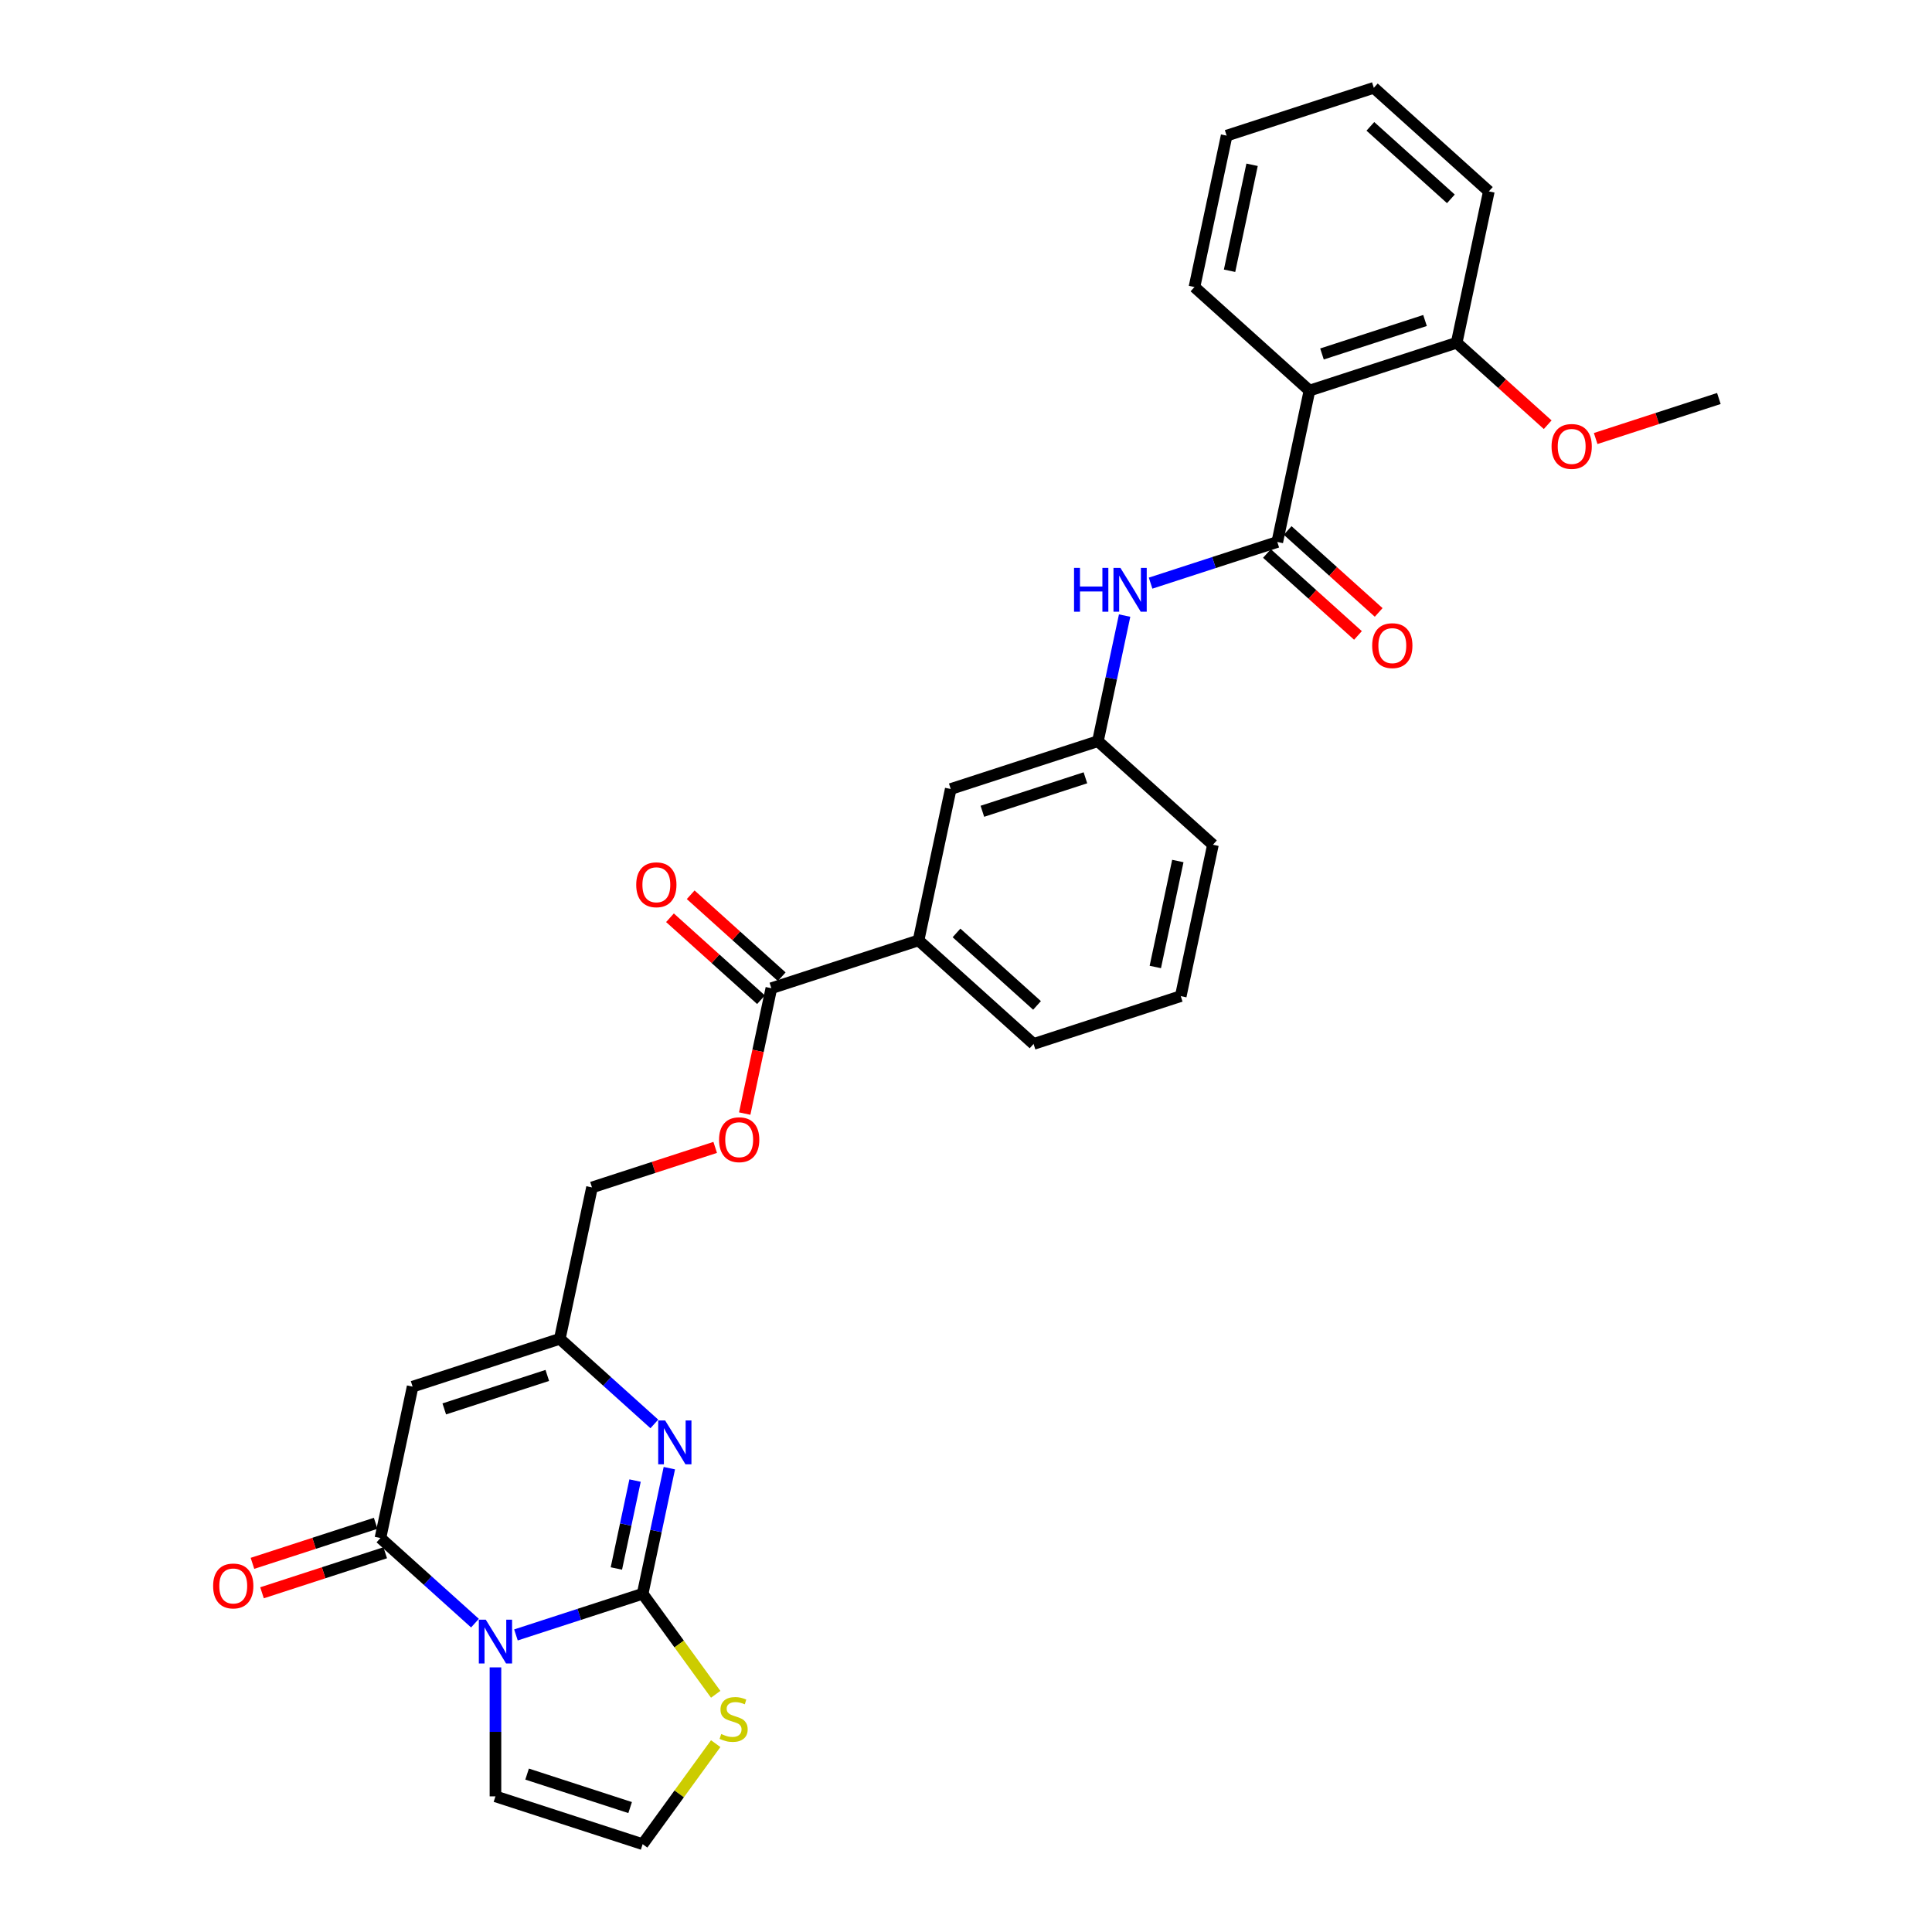 <?xml version='1.0' encoding='iso-8859-1'?>
<svg version='1.1' baseProfile='full'
              xmlns='http://www.w3.org/2000/svg'
                      xmlns:rdkit='http://www.rdkit.org/xml'
                      xmlns:xlink='http://www.w3.org/1999/xlink'
                  xml:space='preserve'
width='1000px' height='1000px' viewBox='0 0 1000 1000'>
<!-- END OF HEADER -->
<rect style='opacity:1.0;fill:#FFFFFF;stroke:none' width='1000' height='1000' x='0' y='0'> </rect>
<path class='bond-0' d='M 267.053,846.237 L 299.844,835.583' style='fill:none;fill-rule:evenodd;stroke:#0000FF;stroke-width:6px;stroke-linecap:butt;stroke-linejoin:miter;stroke-opacity:1' />
<path class='bond-0' d='M 299.844,835.583 L 332.634,824.929' style='fill:none;fill-rule:evenodd;stroke:#000000;stroke-width:6px;stroke-linecap:butt;stroke-linejoin:miter;stroke-opacity:1' />
<path class='bond-1' d='M 245.841,840.134 L 221.378,818.108' style='fill:none;fill-rule:evenodd;stroke:#0000FF;stroke-width:6px;stroke-linecap:butt;stroke-linejoin:miter;stroke-opacity:1' />
<path class='bond-1' d='M 221.378,818.108 L 196.916,796.081' style='fill:none;fill-rule:evenodd;stroke:#000000;stroke-width:6px;stroke-linecap:butt;stroke-linejoin:miter;stroke-opacity:1' />
<path class='bond-10' d='M 256.447,863.029 L 256.447,896.41' style='fill:none;fill-rule:evenodd;stroke:#0000FF;stroke-width:6px;stroke-linecap:butt;stroke-linejoin:miter;stroke-opacity:1' />
<path class='bond-10' d='M 256.447,896.41 L 256.447,929.791' style='fill:none;fill-rule:evenodd;stroke:#000000;stroke-width:6px;stroke-linecap:butt;stroke-linejoin:miter;stroke-opacity:1' />
<path class='bond-2' d='M 332.634,824.929 L 339.543,792.424' style='fill:none;fill-rule:evenodd;stroke:#000000;stroke-width:6px;stroke-linecap:butt;stroke-linejoin:miter;stroke-opacity:1' />
<path class='bond-2' d='M 339.543,792.424 L 346.452,759.918' style='fill:none;fill-rule:evenodd;stroke:#0000FF;stroke-width:6px;stroke-linecap:butt;stroke-linejoin:miter;stroke-opacity:1' />
<path class='bond-2' d='M 319.035,811.846 L 323.872,789.093' style='fill:none;fill-rule:evenodd;stroke:#000000;stroke-width:6px;stroke-linecap:butt;stroke-linejoin:miter;stroke-opacity:1' />
<path class='bond-2' d='M 323.872,789.093 L 328.708,766.339' style='fill:none;fill-rule:evenodd;stroke:#0000FF;stroke-width:6px;stroke-linecap:butt;stroke-linejoin:miter;stroke-opacity:1' />
<path class='bond-7' d='M 332.634,824.929 L 351.538,850.949' style='fill:none;fill-rule:evenodd;stroke:#000000;stroke-width:6px;stroke-linecap:butt;stroke-linejoin:miter;stroke-opacity:1' />
<path class='bond-7' d='M 351.538,850.949 L 370.443,876.969' style='fill:none;fill-rule:evenodd;stroke:#CCCC00;stroke-width:6px;stroke-linecap:butt;stroke-linejoin:miter;stroke-opacity:1' />
<path class='bond-3' d='M 196.916,796.081 L 213.571,717.725' style='fill:none;fill-rule:evenodd;stroke:#000000;stroke-width:6px;stroke-linecap:butt;stroke-linejoin:miter;stroke-opacity:1' />
<path class='bond-13' d='M 194.44,788.463 L 162.555,798.823' style='fill:none;fill-rule:evenodd;stroke:#000000;stroke-width:6px;stroke-linecap:butt;stroke-linejoin:miter;stroke-opacity:1' />
<path class='bond-13' d='M 162.555,798.823 L 130.67,809.183' style='fill:none;fill-rule:evenodd;stroke:#FF0000;stroke-width:6px;stroke-linecap:butt;stroke-linejoin:miter;stroke-opacity:1' />
<path class='bond-13' d='M 199.391,803.7 L 167.506,814.06' style='fill:none;fill-rule:evenodd;stroke:#000000;stroke-width:6px;stroke-linecap:butt;stroke-linejoin:miter;stroke-opacity:1' />
<path class='bond-13' d='M 167.506,814.06 L 135.621,824.42' style='fill:none;fill-rule:evenodd;stroke:#FF0000;stroke-width:6px;stroke-linecap:butt;stroke-linejoin:miter;stroke-opacity:1' />
<path class='bond-31' d='M 338.683,737.022 L 314.22,714.996' style='fill:none;fill-rule:evenodd;stroke:#0000FF;stroke-width:6px;stroke-linecap:butt;stroke-linejoin:miter;stroke-opacity:1' />
<path class='bond-31' d='M 314.22,714.996 L 289.758,692.97' style='fill:none;fill-rule:evenodd;stroke:#000000;stroke-width:6px;stroke-linecap:butt;stroke-linejoin:miter;stroke-opacity:1' />
<path class='bond-6' d='M 213.571,717.725 L 289.758,692.97' style='fill:none;fill-rule:evenodd;stroke:#000000;stroke-width:6px;stroke-linecap:butt;stroke-linejoin:miter;stroke-opacity:1' />
<path class='bond-6' d='M 229.95,729.249 L 283.281,711.921' style='fill:none;fill-rule:evenodd;stroke:#000000;stroke-width:6px;stroke-linecap:butt;stroke-linejoin:miter;stroke-opacity:1' />
<path class='bond-4' d='M 661.125,280.525 L 628.335,291.179' style='fill:none;fill-rule:evenodd;stroke:#000000;stroke-width:6px;stroke-linecap:butt;stroke-linejoin:miter;stroke-opacity:1' />
<path class='bond-4' d='M 628.335,291.179 L 595.545,301.833' style='fill:none;fill-rule:evenodd;stroke:#0000FF;stroke-width:6px;stroke-linecap:butt;stroke-linejoin:miter;stroke-opacity:1' />
<path class='bond-5' d='M 661.125,280.525 L 677.78,202.168' style='fill:none;fill-rule:evenodd;stroke:#000000;stroke-width:6px;stroke-linecap:butt;stroke-linejoin:miter;stroke-opacity:1' />
<path class='bond-15' d='M 655.765,286.478 L 679.322,307.689' style='fill:none;fill-rule:evenodd;stroke:#000000;stroke-width:6px;stroke-linecap:butt;stroke-linejoin:miter;stroke-opacity:1' />
<path class='bond-15' d='M 679.322,307.689 L 702.879,328.9' style='fill:none;fill-rule:evenodd;stroke:#FF0000;stroke-width:6px;stroke-linecap:butt;stroke-linejoin:miter;stroke-opacity:1' />
<path class='bond-15' d='M 666.485,274.572 L 690.043,295.783' style='fill:none;fill-rule:evenodd;stroke:#000000;stroke-width:6px;stroke-linecap:butt;stroke-linejoin:miter;stroke-opacity:1' />
<path class='bond-15' d='M 690.043,295.783 L 713.6,316.994' style='fill:none;fill-rule:evenodd;stroke:#FF0000;stroke-width:6px;stroke-linecap:butt;stroke-linejoin:miter;stroke-opacity:1' />
<path class='bond-16' d='M 677.78,202.168 L 753.967,177.414' style='fill:none;fill-rule:evenodd;stroke:#000000;stroke-width:6px;stroke-linecap:butt;stroke-linejoin:miter;stroke-opacity:1' />
<path class='bond-16' d='M 684.257,183.218 L 737.588,165.889' style='fill:none;fill-rule:evenodd;stroke:#000000;stroke-width:6px;stroke-linecap:butt;stroke-linejoin:miter;stroke-opacity:1' />
<path class='bond-21' d='M 677.78,202.168 L 618.249,148.566' style='fill:none;fill-rule:evenodd;stroke:#000000;stroke-width:6px;stroke-linecap:butt;stroke-linejoin:miter;stroke-opacity:1' />
<path class='bond-20' d='M 289.758,692.97 L 306.413,614.613' style='fill:none;fill-rule:evenodd;stroke:#000000;stroke-width:6px;stroke-linecap:butt;stroke-linejoin:miter;stroke-opacity:1' />
<path class='bond-30' d='M 370.443,902.505 L 351.538,928.525' style='fill:none;fill-rule:evenodd;stroke:#CCCC00;stroke-width:6px;stroke-linecap:butt;stroke-linejoin:miter;stroke-opacity:1' />
<path class='bond-30' d='M 351.538,928.525 L 332.634,954.545' style='fill:none;fill-rule:evenodd;stroke:#000000;stroke-width:6px;stroke-linecap:butt;stroke-linejoin:miter;stroke-opacity:1' />
<path class='bond-8' d='M 399.255,511.502 L 392.359,543.943' style='fill:none;fill-rule:evenodd;stroke:#000000;stroke-width:6px;stroke-linecap:butt;stroke-linejoin:miter;stroke-opacity:1' />
<path class='bond-8' d='M 392.359,543.943 L 385.463,576.385' style='fill:none;fill-rule:evenodd;stroke:#FF0000;stroke-width:6px;stroke-linecap:butt;stroke-linejoin:miter;stroke-opacity:1' />
<path class='bond-11' d='M 399.255,511.502 L 475.441,486.747' style='fill:none;fill-rule:evenodd;stroke:#000000;stroke-width:6px;stroke-linecap:butt;stroke-linejoin:miter;stroke-opacity:1' />
<path class='bond-19' d='M 404.615,505.549 L 381.058,484.338' style='fill:none;fill-rule:evenodd;stroke:#000000;stroke-width:6px;stroke-linecap:butt;stroke-linejoin:miter;stroke-opacity:1' />
<path class='bond-19' d='M 381.058,484.338 L 357.5,463.127' style='fill:none;fill-rule:evenodd;stroke:#FF0000;stroke-width:6px;stroke-linecap:butt;stroke-linejoin:miter;stroke-opacity:1' />
<path class='bond-19' d='M 393.894,517.455 L 370.337,496.244' style='fill:none;fill-rule:evenodd;stroke:#000000;stroke-width:6px;stroke-linecap:butt;stroke-linejoin:miter;stroke-opacity:1' />
<path class='bond-19' d='M 370.337,496.244 L 346.78,475.033' style='fill:none;fill-rule:evenodd;stroke:#FF0000;stroke-width:6px;stroke-linecap:butt;stroke-linejoin:miter;stroke-opacity:1' />
<path class='bond-9' d='M 582.102,318.625 L 575.192,351.131' style='fill:none;fill-rule:evenodd;stroke:#0000FF;stroke-width:6px;stroke-linecap:butt;stroke-linejoin:miter;stroke-opacity:1' />
<path class='bond-9' d='M 575.192,351.131 L 568.283,383.636' style='fill:none;fill-rule:evenodd;stroke:#000000;stroke-width:6px;stroke-linecap:butt;stroke-linejoin:miter;stroke-opacity:1' />
<path class='bond-12' d='M 256.447,929.791 L 332.634,954.545' style='fill:none;fill-rule:evenodd;stroke:#000000;stroke-width:6px;stroke-linecap:butt;stroke-linejoin:miter;stroke-opacity:1' />
<path class='bond-12' d='M 272.826,918.267 L 326.157,935.595' style='fill:none;fill-rule:evenodd;stroke:#000000;stroke-width:6px;stroke-linecap:butt;stroke-linejoin:miter;stroke-opacity:1' />
<path class='bond-18' d='M 475.441,486.747 L 492.097,408.391' style='fill:none;fill-rule:evenodd;stroke:#000000;stroke-width:6px;stroke-linecap:butt;stroke-linejoin:miter;stroke-opacity:1' />
<path class='bond-23' d='M 475.441,486.747 L 534.973,540.35' style='fill:none;fill-rule:evenodd;stroke:#000000;stroke-width:6px;stroke-linecap:butt;stroke-linejoin:miter;stroke-opacity:1' />
<path class='bond-23' d='M 495.091,482.882 L 536.763,520.403' style='fill:none;fill-rule:evenodd;stroke:#000000;stroke-width:6px;stroke-linecap:butt;stroke-linejoin:miter;stroke-opacity:1' />
<path class='bond-14' d='M 370.183,593.893 L 338.298,604.253' style='fill:none;fill-rule:evenodd;stroke:#FF0000;stroke-width:6px;stroke-linecap:butt;stroke-linejoin:miter;stroke-opacity:1' />
<path class='bond-14' d='M 338.298,604.253 L 306.413,614.613' style='fill:none;fill-rule:evenodd;stroke:#000000;stroke-width:6px;stroke-linecap:butt;stroke-linejoin:miter;stroke-opacity:1' />
<path class='bond-22' d='M 753.967,177.414 L 777.524,198.625' style='fill:none;fill-rule:evenodd;stroke:#000000;stroke-width:6px;stroke-linecap:butt;stroke-linejoin:miter;stroke-opacity:1' />
<path class='bond-22' d='M 777.524,198.625 L 801.081,219.836' style='fill:none;fill-rule:evenodd;stroke:#FF0000;stroke-width:6px;stroke-linecap:butt;stroke-linejoin:miter;stroke-opacity:1' />
<path class='bond-26' d='M 753.967,177.414 L 770.622,99.057' style='fill:none;fill-rule:evenodd;stroke:#000000;stroke-width:6px;stroke-linecap:butt;stroke-linejoin:miter;stroke-opacity:1' />
<path class='bond-17' d='M 568.283,383.636 L 492.097,408.391' style='fill:none;fill-rule:evenodd;stroke:#000000;stroke-width:6px;stroke-linecap:butt;stroke-linejoin:miter;stroke-opacity:1' />
<path class='bond-17' d='M 561.806,402.587 L 508.475,419.915' style='fill:none;fill-rule:evenodd;stroke:#000000;stroke-width:6px;stroke-linecap:butt;stroke-linejoin:miter;stroke-opacity:1' />
<path class='bond-32' d='M 568.283,383.636 L 627.814,437.238' style='fill:none;fill-rule:evenodd;stroke:#000000;stroke-width:6px;stroke-linecap:butt;stroke-linejoin:miter;stroke-opacity:1' />
<path class='bond-28' d='M 618.249,148.566 L 634.904,70.209' style='fill:none;fill-rule:evenodd;stroke:#000000;stroke-width:6px;stroke-linecap:butt;stroke-linejoin:miter;stroke-opacity:1' />
<path class='bond-28' d='M 636.419,140.143 L 648.077,85.294' style='fill:none;fill-rule:evenodd;stroke:#000000;stroke-width:6px;stroke-linecap:butt;stroke-linejoin:miter;stroke-opacity:1' />
<path class='bond-27' d='M 825.915,226.981 L 857.8,216.621' style='fill:none;fill-rule:evenodd;stroke:#FF0000;stroke-width:6px;stroke-linecap:butt;stroke-linejoin:miter;stroke-opacity:1' />
<path class='bond-27' d='M 857.8,216.621 L 889.685,206.261' style='fill:none;fill-rule:evenodd;stroke:#000000;stroke-width:6px;stroke-linecap:butt;stroke-linejoin:miter;stroke-opacity:1' />
<path class='bond-24' d='M 534.973,540.35 L 611.159,515.595' style='fill:none;fill-rule:evenodd;stroke:#000000;stroke-width:6px;stroke-linecap:butt;stroke-linejoin:miter;stroke-opacity:1' />
<path class='bond-25' d='M 611.159,515.595 L 627.814,437.238' style='fill:none;fill-rule:evenodd;stroke:#000000;stroke-width:6px;stroke-linecap:butt;stroke-linejoin:miter;stroke-opacity:1' />
<path class='bond-25' d='M 597.986,500.511 L 609.645,445.661' style='fill:none;fill-rule:evenodd;stroke:#000000;stroke-width:6px;stroke-linecap:butt;stroke-linejoin:miter;stroke-opacity:1' />
<path class='bond-33' d='M 770.622,99.057 L 711.091,45.455' style='fill:none;fill-rule:evenodd;stroke:#000000;stroke-width:6px;stroke-linecap:butt;stroke-linejoin:miter;stroke-opacity:1' />
<path class='bond-33' d='M 750.972,102.923 L 709.3,65.401' style='fill:none;fill-rule:evenodd;stroke:#000000;stroke-width:6px;stroke-linecap:butt;stroke-linejoin:miter;stroke-opacity:1' />
<path class='bond-29' d='M 634.904,70.209 L 711.091,45.455' style='fill:none;fill-rule:evenodd;stroke:#000000;stroke-width:6px;stroke-linecap:butt;stroke-linejoin:miter;stroke-opacity:1' />
<path  class='atom-0' d='M 251.432 838.34
L 258.866 850.357
Q 259.603 851.542, 260.789 853.689
Q 261.975 855.836, 262.039 855.964
L 262.039 838.34
L 265.051 838.34
L 265.051 861.027
L 261.943 861.027
L 253.964 847.889
Q 253.035 846.351, 252.041 844.589
Q 251.08 842.826, 250.792 842.282
L 250.792 861.027
L 247.844 861.027
L 247.844 838.34
L 251.432 838.34
' fill='#0000FF'/>
<path  class='atom-3' d='M 344.274 735.229
L 351.708 747.245
Q 352.445 748.431, 353.631 750.578
Q 354.816 752.725, 354.88 752.853
L 354.88 735.229
L 357.893 735.229
L 357.893 757.916
L 354.784 757.916
L 346.806 744.778
Q 345.876 743.24, 344.883 741.477
Q 343.922 739.715, 343.633 739.17
L 343.633 757.916
L 340.685 757.916
L 340.685 735.229
L 344.274 735.229
' fill='#0000FF'/>
<path  class='atom-8' d='M 373.311 897.524
Q 373.567 897.62, 374.625 898.068
Q 375.682 898.517, 376.836 898.805
Q 378.021 899.062, 379.175 899.062
Q 381.322 899.062, 382.571 898.036
Q 383.821 896.979, 383.821 895.153
Q 383.821 893.903, 383.18 893.134
Q 382.571 892.365, 381.61 891.948
Q 380.649 891.532, 379.047 891.051
Q 377.028 890.442, 375.81 889.865
Q 374.625 889.289, 373.76 888.071
Q 372.927 886.853, 372.927 884.803
Q 372.927 881.951, 374.849 880.188
Q 376.804 878.426, 380.649 878.426
Q 383.276 878.426, 386.256 879.676
L 385.519 882.143
Q 382.796 881.022, 380.745 881.022
Q 378.534 881.022, 377.316 881.951
Q 376.099 882.848, 376.131 884.418
Q 376.131 885.636, 376.74 886.373
Q 377.381 887.11, 378.278 887.526
Q 379.207 887.943, 380.745 888.424
Q 382.796 889.064, 384.013 889.705
Q 385.231 890.346, 386.096 891.66
Q 386.993 892.942, 386.993 895.153
Q 386.993 898.293, 384.879 899.991
Q 382.796 901.657, 379.303 901.657
Q 377.284 901.657, 375.746 901.209
Q 374.24 900.792, 372.446 900.055
L 373.311 897.524
' fill='#CCCC00'/>
<path  class='atom-10' d='M 555.924 293.936
L 559 293.936
L 559 303.581
L 570.599 303.581
L 570.599 293.936
L 573.675 293.936
L 573.675 316.623
L 570.599 316.623
L 570.599 306.145
L 559 306.145
L 559 316.623
L 555.924 316.623
L 555.924 293.936
' fill='#0000FF'/>
<path  class='atom-10' d='M 579.924 293.936
L 587.358 305.952
Q 588.095 307.138, 589.28 309.285
Q 590.466 311.432, 590.53 311.56
L 590.53 293.936
L 593.542 293.936
L 593.542 316.623
L 590.434 316.623
L 582.455 303.485
Q 581.526 301.947, 580.532 300.185
Q 579.571 298.422, 579.283 297.877
L 579.283 316.623
L 576.335 316.623
L 576.335 293.936
L 579.924 293.936
' fill='#0000FF'/>
<path  class='atom-14' d='M 110.315 820.9
Q 110.315 815.453, 113.007 812.409
Q 115.698 809.365, 120.729 809.365
Q 125.76 809.365, 128.452 812.409
Q 131.143 815.453, 131.143 820.9
Q 131.143 826.411, 128.42 829.552
Q 125.696 832.66, 120.729 832.66
Q 115.731 832.66, 113.007 829.552
Q 110.315 826.443, 110.315 820.9
M 120.729 830.096
Q 124.19 830.096, 126.048 827.789
Q 127.939 825.45, 127.939 820.9
Q 127.939 816.446, 126.048 814.203
Q 124.19 811.928, 120.729 811.928
Q 117.269 811.928, 115.378 814.171
Q 113.52 816.414, 113.52 820.9
Q 113.52 825.482, 115.378 827.789
Q 117.269 830.096, 120.729 830.096
' fill='#FF0000'/>
<path  class='atom-15' d='M 372.186 589.923
Q 372.186 584.476, 374.877 581.431
Q 377.569 578.387, 382.599 578.387
Q 387.63 578.387, 390.322 581.431
Q 393.013 584.476, 393.013 589.923
Q 393.013 595.434, 390.29 598.574
Q 387.566 601.683, 382.599 601.683
Q 377.601 601.683, 374.877 598.574
Q 372.186 595.466, 372.186 589.923
M 382.599 599.119
Q 386.06 599.119, 387.919 596.812
Q 389.809 594.473, 389.809 589.923
Q 389.809 585.469, 387.919 583.226
Q 386.06 580.951, 382.599 580.951
Q 379.139 580.951, 377.248 583.194
Q 375.39 585.437, 375.39 589.923
Q 375.39 594.505, 377.248 596.812
Q 379.139 599.119, 382.599 599.119
' fill='#FF0000'/>
<path  class='atom-16' d='M 710.242 334.191
Q 710.242 328.744, 712.934 325.7
Q 715.626 322.656, 720.656 322.656
Q 725.687 322.656, 728.379 325.7
Q 731.07 328.744, 731.07 334.191
Q 731.07 339.703, 728.347 342.843
Q 725.623 345.951, 720.656 345.951
Q 715.658 345.951, 712.934 342.843
Q 710.242 339.735, 710.242 334.191
M 720.656 343.388
Q 724.117 343.388, 725.975 341.08
Q 727.866 338.741, 727.866 334.191
Q 727.866 329.737, 725.975 327.494
Q 724.117 325.219, 720.656 325.219
Q 717.196 325.219, 715.305 327.462
Q 713.447 329.705, 713.447 334.191
Q 713.447 338.773, 715.305 341.08
Q 717.196 343.388, 720.656 343.388
' fill='#FF0000'/>
<path  class='atom-20' d='M 329.309 457.964
Q 329.309 452.517, 332.001 449.472
Q 334.693 446.428, 339.723 446.428
Q 344.754 446.428, 347.446 449.472
Q 350.137 452.517, 350.137 457.964
Q 350.137 463.475, 347.414 466.615
Q 344.69 469.724, 339.723 469.724
Q 334.725 469.724, 332.001 466.615
Q 329.309 463.507, 329.309 457.964
M 339.723 467.16
Q 343.184 467.16, 345.043 464.853
Q 346.933 462.514, 346.933 457.964
Q 346.933 453.51, 345.043 451.267
Q 343.184 448.992, 339.723 448.992
Q 336.263 448.992, 334.372 451.235
Q 332.514 453.478, 332.514 457.964
Q 332.514 462.546, 334.372 464.853
Q 336.263 467.16, 339.723 467.16
' fill='#FF0000'/>
<path  class='atom-23' d='M 803.084 231.08
Q 803.084 225.633, 805.776 222.589
Q 808.467 219.544, 813.498 219.544
Q 818.529 219.544, 821.22 222.589
Q 823.912 225.633, 823.912 231.08
Q 823.912 236.591, 821.188 239.732
Q 818.465 242.84, 813.498 242.84
Q 808.499 242.84, 805.776 239.732
Q 803.084 236.623, 803.084 231.08
M 813.498 240.276
Q 816.959 240.276, 818.817 237.969
Q 820.708 235.63, 820.708 231.08
Q 820.708 226.626, 818.817 224.383
Q 816.959 222.108, 813.498 222.108
Q 810.037 222.108, 808.147 224.351
Q 806.288 226.594, 806.288 231.08
Q 806.288 235.662, 808.147 237.969
Q 810.037 240.276, 813.498 240.276
' fill='#FF0000'/>
</svg>
